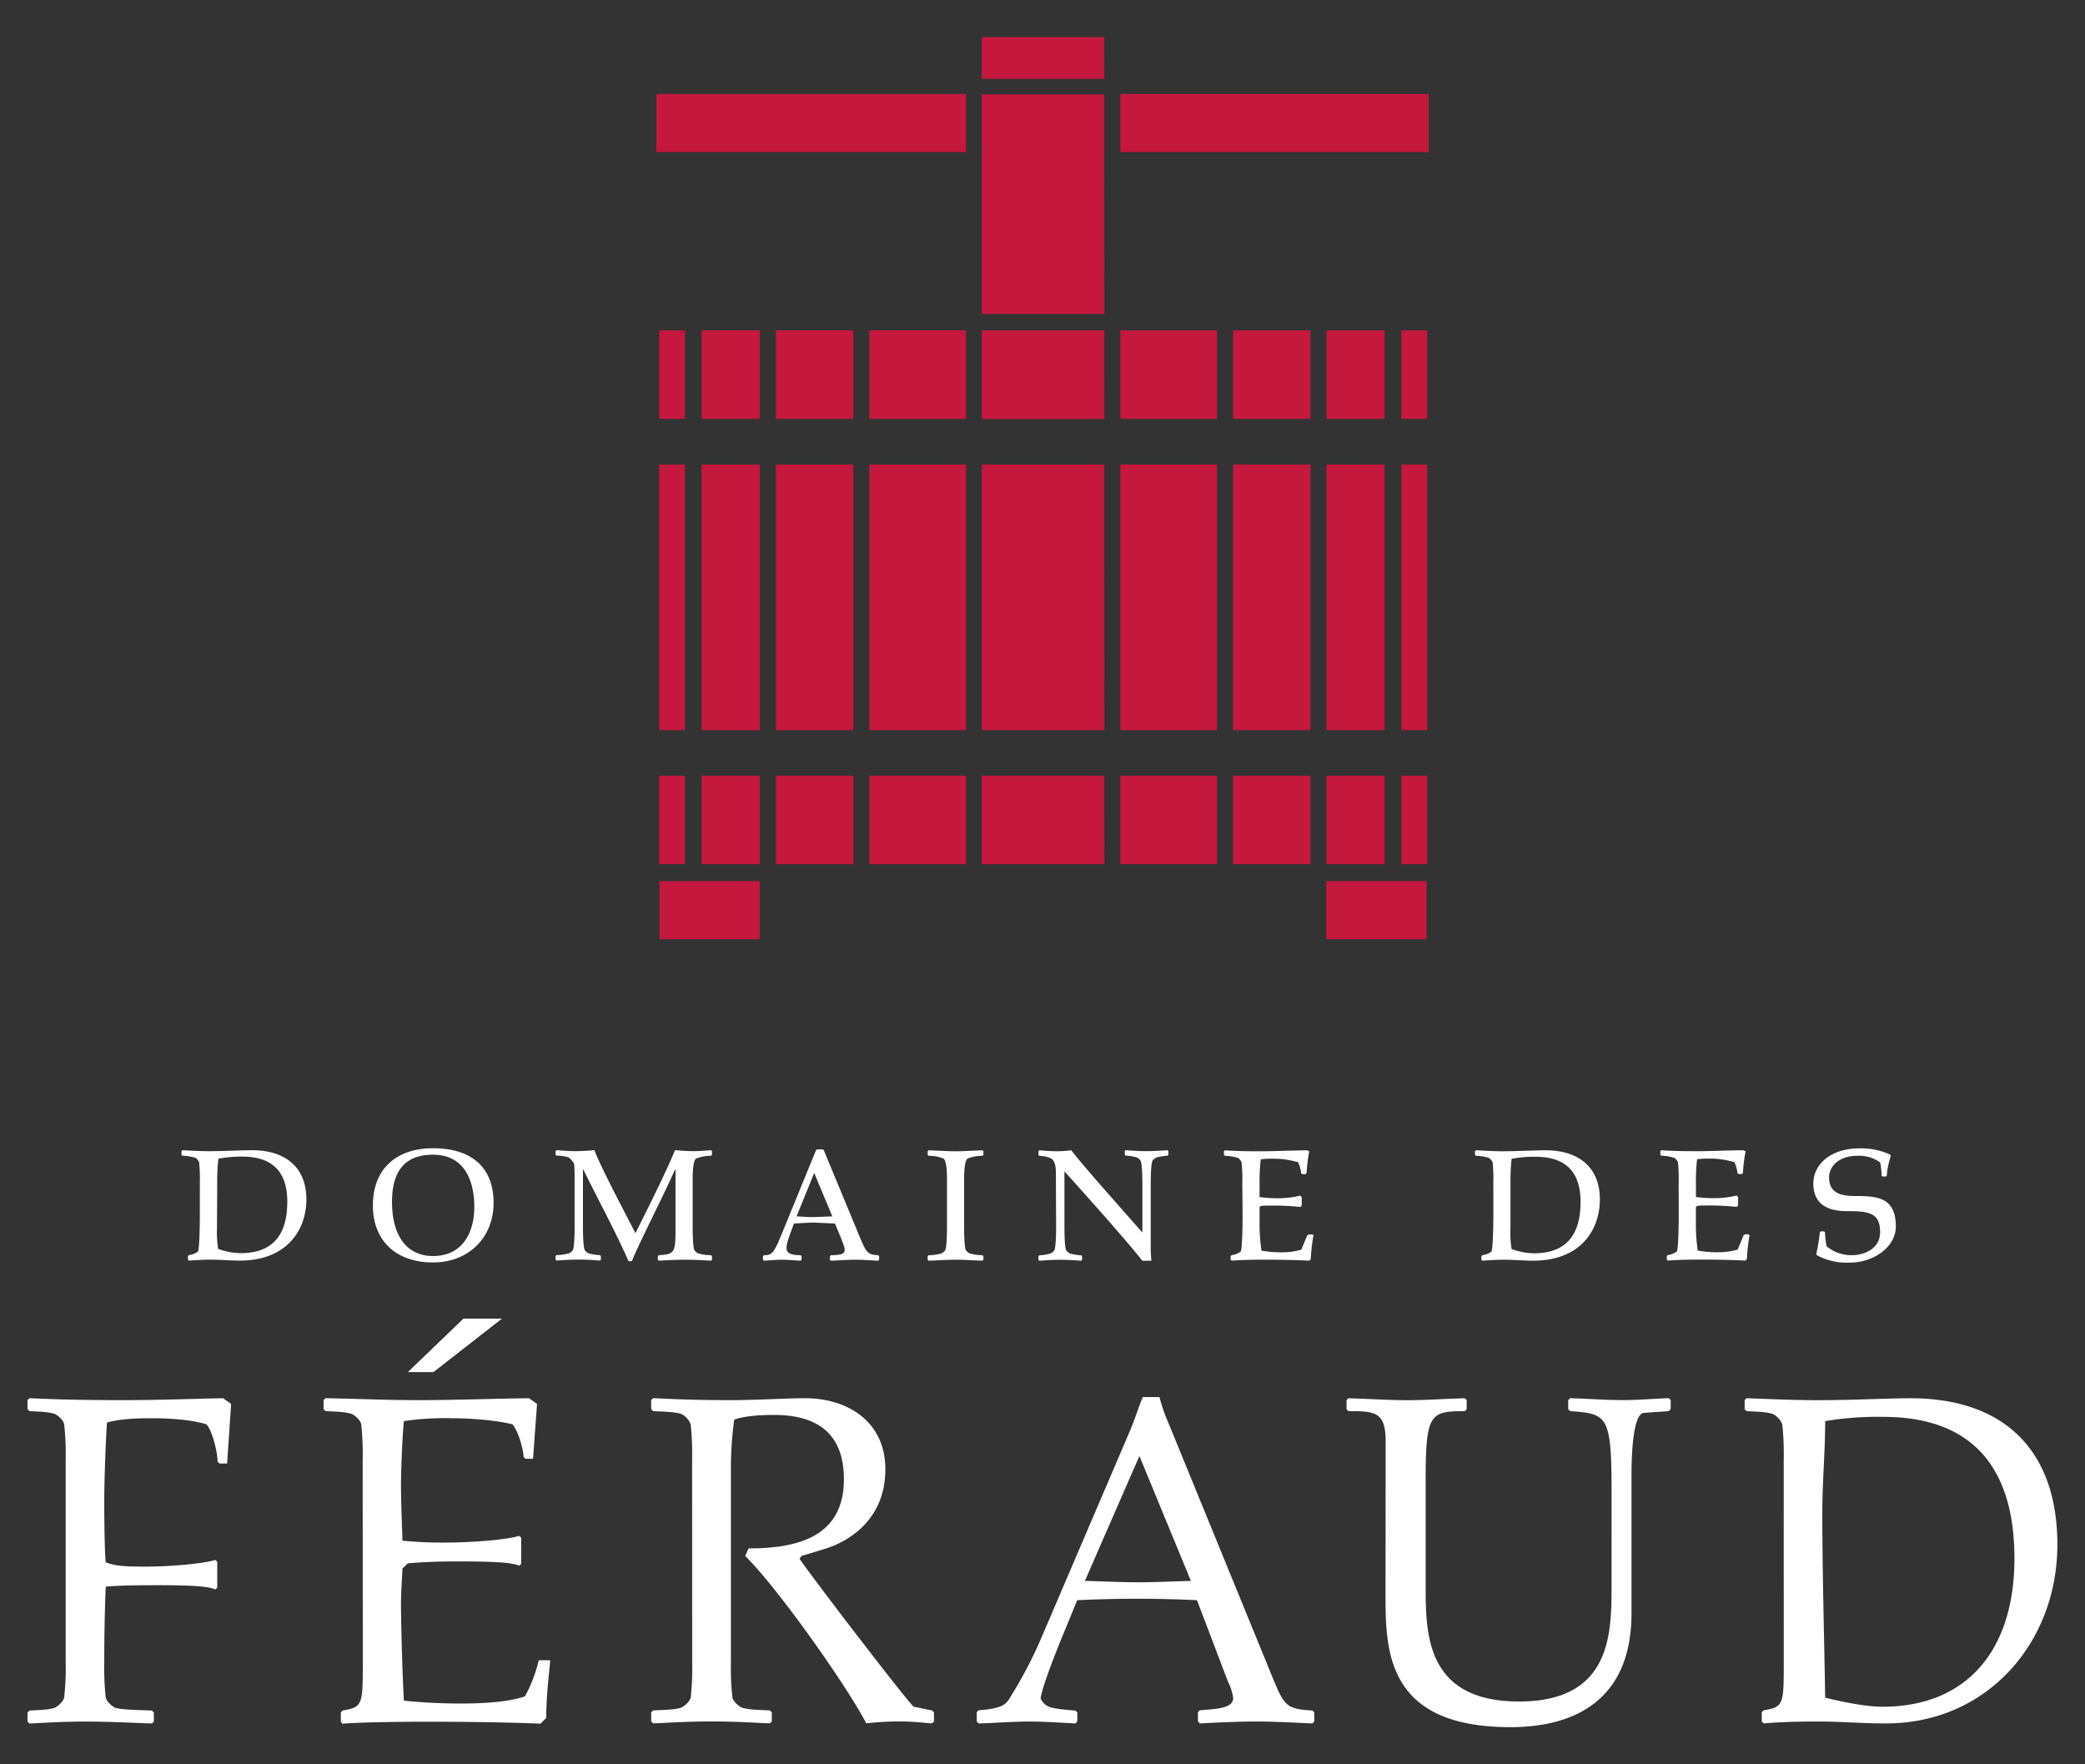 <svg xmlns="http://www.w3.org/2000/svg" viewBox="0 0 520 440"><rect x="0" y="0" width="520" height="440" fill="#333333" stroke="none"/><title>Domaine des Feraud</title><path d="M101.71,342.19l13.87-13.34h9.61l-17.1,13.34ZM49.84,295a40.55,40.55,0,0,0-.18-5.17,2.57,2.57,0,0,0-.89-1.07,12.1,12.1,0,0,0-3.27-.54l-.24-.24v-.89l.24-.24c1.84.07,4.16.24,6.48.24,3.92,0,8-.24,10.94-.24,7.85,0,13.49,3.93,13.49,12.25,0,7.49-4.7,15.28-16.64,15.28-2.14,0-4.88-.24-7.37-.24-1.85,0-4.52.18-5.29.24l-.24-.24v-.89l.24-.24a5,5,0,0,0,2.26-.89c.24-.3.47-3.75.47-9.51Zm4.28,11.12a25.22,25.22,0,0,0,.3,5.35A17.13,17.13,0,0,0,60,312.52c7.31,0,11.65-3.75,11.65-12.84,0-9.28-5.77-11.24-11.3-11.24a29,29,0,0,0-5.88.54,47.31,47.31,0,0,0-.3,5.58ZM108,286.36c10,0,15.1,5.11,15.1,13.61,0,8.86-6.42,14.87-15.1,14.87-9.16,0-15-5.35-15-14.21,0-9.28,6-14.27,15-14.27m0,1.61c-7.25,0-10.23,4.34-10.23,11.77,0,8.85,4,13.5,10.23,13.5,7.31,0,10.29-5.83,10.29-12.19,0-7.13-2.8-13.08-10.29-13.08m35.31,6.3c0-1.31,0-2.62-.11-3.92,0-.36-1-1.43-1.3-1.67a9.34,9.34,0,0,0-3.1-.47l-.24-.24v-.89l.24-.24c1.6.12,3.15.24,4.76.24s3.15-.12,4.7-.24c1.24,3.5,6.65,13.79,10.22,20.69,3.45-6.9,7.43-14.8,9.87-20.69,1.48.12,3,.24,4.58.24s3-.12,4.4-.24l.24.24V288l-.24.24a9.62,9.62,0,0,0-3.75.71c-.65.54-.83,2.79-.83,5.35v11.42c0,4.16.24,5.82.48,6.12a3.16,3.16,0,0,0,.83.71,11.3,11.3,0,0,0,3.27.48l.24.24v.89l-.24.24c-2-.12-4.28-.24-6.48-.24s-4.52.12-6.54.24l-.24-.24v-.89l.24-.24c3.74-.24,4.16-.54,4.16-5.94v-15.4h-.13c-3.15,7.13-8.5,17.36-10.76,22.83h-.83c-3.15-7.26-8.39-16.89-11.24-22.83h-.12v14c0,4.16.24,5.82.48,6.12a2.83,2.83,0,0,0,.83.71,10.31,10.31,0,0,0,2.91.48l.24.24v.89l-.24.24c-1.48-.12-3.27-.24-5.11-.24-2.14,0-3.92.12-5.71.24l-.23-.24v-.89l.23-.24a10.9,10.9,0,0,0,3.21-.48,3,3,0,0,0,.84-.71c.23-.3.47-2,.47-6.12Zm63.67,19,.24-.24c2.62,0,3.45-.42,3.45-1.31,0-.53-.18-1.31-2.44-6.6-.9,0-4.81-.23-5.59-.23s-4,.23-4.63.23c-1.72,4.58-1.85,5.36-1.85,6.19,0,1.19,1.14,1.72,3.51,1.72l.24.24v.89l-.24.24c-1.42-.06-3.09-.24-4.81-.24-1.49,0-3,.18-4.34.24l-.24-.24v-.89l.24-.24c2.08,0,2.49-.53,4.57-5.59l8.44-20.63.25-.18h1.42l.24.18,9,21.7c1.6,3.8,1.91,4.4,4.59,4.52l.23.24v.89l-.23.24c-1.67-.06-3.63-.24-5.6-.24-2.13,0-4.28.18-6.24.24l-.24-.24Zm-3.92-20.75-4.4,10.82c1.43.06,2.5.18,3.86.18s3.39-.12,5.06-.18Zm33.12,1.78c0-2.56-.18-4.82-.84-5.35a9.6,9.6,0,0,0-3.74-.71l-.24-.24v-.89l.24-.24c2.08.06,4.4.24,6.71.24s4.64-.18,6.72-.24l.24.24V288l-.24.24a9.57,9.57,0,0,0-3.74.71c-.66.53-.84,2.79-.84,5.35v11.41c0,4.17.24,5.83.48,6.13a3.33,3.33,0,0,0,.83.71,11.3,11.3,0,0,0,3.27.48l.24.24v.89l-.24.24c-2.08-.06-4.4-.24-6.72-.24s-4.63.18-6.71.24l-.24-.24v-.89l.24-.24a11.35,11.35,0,0,0,3.27-.48,3.3,3.3,0,0,0,.83-.71c.24-.3.48-2,.48-6.13Zm27.16-1.78c0-2.68-.71-3.33-1.31-3.69a8.43,8.43,0,0,0-2.85-.59L259,288v-.89l.23-.24c1.43.12,3,.24,4.58.24a31.81,31.81,0,0,0,3.38-.24c2.68,3.57,11.83,13.79,17.72,20.51V295.52c0-4.16-.24-5.83-.48-6.12a3.13,3.13,0,0,0-.82-.72,11.18,11.18,0,0,0-2.87-.47l-.23-.24v-.89l.23-.24c1.44.12,3.22.24,5.06.24,2.14,0,3.92-.12,5.35-.24l.24.24V288l-.24.24a11,11,0,0,0-2.85.47,3,3,0,0,0-.83.72c-.24.3-.48,2-.48,6.12v15a31.33,31.33,0,0,0,.18,3.87h-2.27c-3.38-4.35-12.72-14.87-19.43-22.3v13.61c0,4.16.24,5.83.47,6.13a3.51,3.51,0,0,0,.83.71,10.71,10.71,0,0,0,2.86.48l.24.24v.89l-.24.24c-1.42-.12-3.21-.24-5.05-.24-2.14,0-3.93.12-5.35.24l-.24-.24v-.89l.24-.24a10.57,10.57,0,0,0,2.85-.48,3.37,3.37,0,0,0,.84-.71c.23-.3.47-2,.47-6.13Zm46.49,2.5a40.55,40.55,0,0,0-.18-5.17,2.62,2.62,0,0,0-.88-1.07,12.23,12.23,0,0,0-3.28-.54l-.24-.24v-.89l.24-.24c.65.06,1.9.12,3.63.18s3.8.06,6,.06c1.85,0,6.84-.18,10.82-.24l.59.24a38.68,38.68,0,0,0-.65,5.35l-.24.36h-.83l-.3-.18a8.17,8.17,0,0,0-.77-2.79,22,22,0,0,0-6.3-.89,20.53,20.53,0,0,0-3,.17,44.87,44.87,0,0,0-.3,6.13v3.27a33.62,33.62,0,0,0,4.7.3,24,24,0,0,0,5.47-.66l.35.42v2.07l-.35.35a60.49,60.49,0,0,0-7.49-.35c-2.32,0-2.68.05-2.68.59v3.86a42.7,42.7,0,0,0,.48,6.78,26.66,26.66,0,0,0,4.63.42,17.81,17.81,0,0,0,5.29-.65l1.49-3.57.36-.24h1l.18.24a48.52,48.52,0,0,0-.66,5.88l-.35.42c-3.51-.18-8.33-.24-10.89-.24-3.62,0-6.06.06-8.5.24l-.24-.24v-.89l.24-.24a5,5,0,0,0,2.26-.89c.24-.3.47-3.75.47-9.51Zm62.61,0a40.55,40.55,0,0,0-.18-5.17,2.84,2.84,0,0,0-.9-1.07,12.16,12.16,0,0,0-3.27-.54l-.24-.24v-.89l.24-.24c1.83.06,4.16.24,6.48.24,3.92,0,8-.24,10.94-.24,7.84,0,13.5,3.92,13.5,12.25,0,7.49-4.7,15.28-16.65,15.28-2.13,0-4.87-.24-7.37-.24-1.84,0-4.52.18-5.3.24l-.23-.24v-.89l.23-.24a5,5,0,0,0,2.27-.89c.24-.3.48-3.75.48-9.51Zm4.27,11.11a26,26,0,0,0,.29,5.36,17.4,17.4,0,0,0,5.53,1.07c7.32,0,11.66-3.75,11.66-12.85,0-9.27-5.77-11.23-11.3-11.23A29.14,29.14,0,0,0,377,289a49.84,49.84,0,0,0-.29,5.59ZM418.66,295a40.55,40.55,0,0,0-.18-5.17,2.57,2.57,0,0,0-.89-1.07,12.1,12.1,0,0,0-3.27-.54l-.23-.24v-.89l.23-.24c.66.06,1.9.12,3.62.18s3.82.06,6,.06c1.84,0,6.83-.18,10.83-.24l.59.24a37.23,37.23,0,0,0-.66,5.35l-.23.36h-.84l-.29-.18a8.48,8.48,0,0,0-.78-2.79,22,22,0,0,0-6.3-.89,20.37,20.37,0,0,0-3,.17,44.86,44.86,0,0,0-.29,6.13v3.27a33.38,33.38,0,0,0,4.69.3,24.07,24.07,0,0,0,5.47-.66l.36.42v2.07l-.36.35a60.65,60.65,0,0,0-7.5-.35c-2.31,0-2.67.05-2.67.59v3.86a41.55,41.55,0,0,0,.47,6.78,25.83,25.83,0,0,0,4.64.42,17.81,17.81,0,0,0,5.29-.65l1.49-3.57.35-.24h.95l.18.24a48.5,48.5,0,0,0-.65,5.88l-.36.42c-3.51-.18-8.31-.24-10.88-.24-3.62,0-6.06.06-8.5.24l-.23-.24v-.89l.23-.24a5,5,0,0,0,2.26-.89c.24-.3.48-3.75.48-9.51Zm50.83-1.6-.23-.24a14.38,14.38,0,0,0-.36-3.27,9,9,0,0,0-5.53-1.66c-4.93,0-7.19,2.73-7.19,5.4,0,3.8,2.79,4.64,6.3,4.64,5.4,0,10.34.12,10.34,7.61,0,5.12-5.53,9-11.54,9a15.44,15.44,0,0,1-8.13-1.84l-.18-.3a43.12,43.12,0,0,0,.89-5.42l.23-.23h.84l.23.23a17.18,17.18,0,0,0,.42,3.51,9.76,9.76,0,0,0,6.19,2.2c3.73,0,7.13-2,7.13-5.71,0-4.93-2.86-5.28-8.33-5.28-4.93,0-8.32-1.85-8.32-6.9,0-4.7,4.22-8.75,11.48-8.75a17.2,17.2,0,0,1,7.67,1.55l.17.36a20.29,20.29,0,0,0-1,4.87l-.24.24ZM16.38,364.15a68.25,68.25,0,0,0-.37-8.92c-.23-1.3-2-2.5-2.37-2.61-1.67-.59-4.76-.59-6.3-.71l-.48-.48v-2.25l.48-.48c3,.11,9.51.48,23.3.48,9.27,0,18.55-.37,25-.48l2,1.42-1,14.86h-1.9l-.48-.47c0-2.38-1.31-7.61-2.73-9.28-3.57-1.18-9.52-1.54-13.44-1.54-2.37,0-7.73,0-11.41,1.07C26.36,359.4,26,369,26,374.62c0,5.11.12,13,.36,15,2.73,1.07,5.71,1.07,10.46,1.07,4.52,0,13.32-.59,16.89-1.66l.47.48v6.42l-.47.47c-1.55-.71-4.88-1.07-14.27-1.07-6.9,0-10.7.12-13.08.36-.24,6.3-.36,12.6-.36,18.67a71.93,71.93,0,0,0,.36,8.92c.24,1.3,2,2.49,2.38,2.61,1.66.59,7.61.59,9.16.71l.47.48v2.26l-.47.47c-1.55,0-9.52-.47-16.65-.47s-12.37.47-13.91.47l-.48-.47v-2.26l.48-.48c1.54-.12,4.63-.12,6.3-.71.35-.12,2.14-1.31,2.37-2.61a68.25,68.25,0,0,0,.37-8.92Zm74.07,0a70,70,0,0,0-.36-8.92c-.23-1.3-2-2.5-2.38-2.61-1.66-.59-4.75-.59-6.53-.71l-.48-.48v-2.25l.48-.48c7.37.11,15.1.48,22.94.48,9.27,0,18.55-.37,27.82-.48l2,1.42-1,13.68h-1.9l-.47-.48c0-1.78-1.31-6.42-2.74-8.09-3.32-.94-10-1.54-15.21-1.54a70.52,70.52,0,0,0-11.89.71c-.36,3.45-.72,11.89-.72,15.82,0,4.75.24,9.39.36,14a97.45,97.45,0,0,0,10.94.47c5.82,0,14.63-.6,18.19-1.67l.48.48V390l-.48.48c-1.55-.72-4.87-1.08-15.58-1.08-4.08,0-8.17.12-12.24.48l-1.31,1.31c-.12,2.86-.36,5.82-.36,8.68,0,5.59.36,18,.72,24.26a143.35,143.35,0,0,0,14.5.71c5,0,11.65-.36,15.69-1.79a36.08,36.08,0,0,0,3.45-9h2.86c-.24,2.85-1,8.8-1,14.38l-1.43,1.43c-9.16-.36-18.43-.48-27.58-.48-8.92,0-16.29.12-21.88.48L85,429.3v-2.25l.48-.48c5-.83,5-1.43,5-12.25Zm82.16,0a71.92,71.92,0,0,0-.35-8.92,4.71,4.71,0,0,0-2.38-2.61c-1.66-.59-5.47-.59-7-.71l-.48-.48v-2.25l.48-.48c1.55,0,7.38.48,19.38.48,6.3,0,13.91-.48,18.55-.48,10.58,0,20,5.82,20,17.71,0,14.39-11.89,18.91-15.1,19.86l-5.82,1.78-.48.71c3.8,5.47,25,33.17,28.42,36.86l4.63.95.48.48v2.26l-.48.47c-.95,0-4.4-.47-7.72-.47a71.91,71.91,0,0,0-8.68.47c-5.12-9.75-22.12-33.77-30.2-41.73l.83-1.9c12,0,23.78-2.73,23.78-17.24,0-11.53-6.78-16.05-17.48-16.05-4.52,0-8.09.47-9.87,1.19a88.75,88.75,0,0,0-.83,11.17v49.11a69.89,69.89,0,0,0,.36,8.92c.23,1.3,2,2.49,2.37,2.61,1.67.59,5.47.59,7,.71l.47.48v2.26l-.47.47c-1.55,0-7.37-.47-14.51-.47s-13.08.47-14.62.47l-.48-.47v-2.26l.48-.48c1.54-.12,5.35-.12,7-.71.37-.12,2.15-1.31,2.39-2.61a71.84,71.84,0,0,0,.35-8.92Zm144.69,54c3.09,7.6,3.69,8,10,8.44l.48.47v2.26l-.48.48c-3.09-.12-9.51-.48-13.79-.48s-9.63.24-14.26.48l-.48-.48V427l.48-.47c4.27-.36,8.31-.48,8.31-3.09a13.15,13.15,0,0,0-1.3-4.05l-7.73-20.32c-5-.24-9.86-.36-14.87-.36s-10,.12-15,.36L265.82,406c-2,4.76-5.82,14.27-6.3,17.6,1.2,2.26,2.5,2.49,8.69,3l.47.47v2.26l-.47.48c-6.3-.36-8.8-.48-11.42-.48-4.28,0-8.56.36-12.72.48l-.47-.48V427l.47-.47c6.18-.48,6.9-1.55,8-3.45a108.29,108.29,0,0,0,7.49-14.27l21.53-50.29c2.37-5.47,2-5.35,3.91-10.11h4.17a40.75,40.75,0,0,0,2.13,6.19Zm-46.72-23.9c4.51.12,8.92.35,13.43.35,4.28,0,8.68-.23,13-.35l-12.84-31.15Zm75-34.84c0-7.37-2.74-7.49-9.28-7.49l-.47-.47v-2.26l.47-.48c4.87.12,9.75.48,14.63.48s9.62-.36,14.38-.48l.48.48v2.26l-.48.47c-8.67,0-9.75.72-9.75,17.12v26.4c0,11.89,0,28.89,23.3,28.89,23.06,0,23.06-17,23.06-29V371.64c0-18.9-1.18-19-10.33-19.74l-.48-.47v-2.26l.48-.48c4.4.12,8.8.48,13.2.48,3.8,0,7.61-.36,11.41-.48l.47.48v2.26l-.47.47c-.83.12-5.35.36-6.3.48-3,.35-3,13.55-3,15.21v34.72c0,21.52-14,28.42-30.19,28.42-31.16,0-31.16-19.27-31.16-33.41Zm99.28,4.76a71.76,71.76,0,0,0-.35-8.92,4.74,4.74,0,0,0-2.39-2.61c-1.66-.6-4.75-.6-6.53-.72l-.48-.47v-2.26l.48-.48c4.51.12,10.81.48,17.59.48,9.28,0,17.24-.48,23.31-.48,23.54,0,36.62,13.2,36.62,36.5,0,24.49-17.6,44.59-42.69,44.59-6.89,0-10.82-.48-17.24-.48-6.07,0-10.58.24-13.31.48l-.48-.48V427l.48-.47c5-.84,5-1.43,5-12.25Zm57.54,24.49c0-22.47-10.35-35.31-32.69-35.31a77.48,77.48,0,0,0-14.51,1.07c0,7.73-.71,15.21-.71,22.83,0,15.33.47,30.79.71,46.13,3.81.95,10,2.26,14.28,2.26,20.92,0,32.92-13.92,32.92-37" style="fill:#fff"/><path d="M170.84,104.46h-6.45V82.39h6.45ZM189.5,82.38H175v22.08H189.5Zm23.31,0h-19.3v22.08h19.3Zm28.11,0h-24.1v22.08h24.1Zm108.6,22.08h6.42V82.39h-6.42Zm-18.69,0h14.49V82.39H330.83ZM189.48,219.75h-25v14.48h25Zm166.28,0h-25v14.48h25ZM307.52,104.46h19.3V82.39h-19.3Zm-28.11,0h24.1V82.39h-24.1Zm-38.49-81H163.7V37.92h77.22Zm38.49,14.48h76.9V23.44h-76.9Zm-4,44.46H244.85v22.08h30.58ZM170.84,193.44h-6.45v22.08h6.45Zm18.66,0H175v22.08H189.5Zm23.31,0h-19.3v22.08h19.3Zm28.11,0h-24.1v22.08h24.1Zm108.6,22.08h6.42V193.44h-6.42Zm-18.69,0h14.49V193.44H330.83Zm-23.31,0h19.3V193.44h-19.3Zm-28.11,0h24.1V193.44h-24.1Zm-4-22.08H244.85v22.08h30.58ZM170.84,115.86h-6.45V182.1h6.45Zm18.66,0H175V182.1H189.5Zm23.31,0h-19.3V182.1h19.3Zm28.11,0h-24.1V182.1h24.1Zm108.6,66.24h6.42V115.86h-6.42Zm-18.69,0h14.49V115.86H330.83Zm-23.31,0h19.3V115.86h-19.3Zm-28.11,0h24.1V115.86h-24.1Zm-4-66.24H244.85V182.1h30.58Zm0-92.32H244.85V78.3h30.58Zm0-14.27H244.85v10.4h30.58Z" style="fill:#c4183d"/></svg>